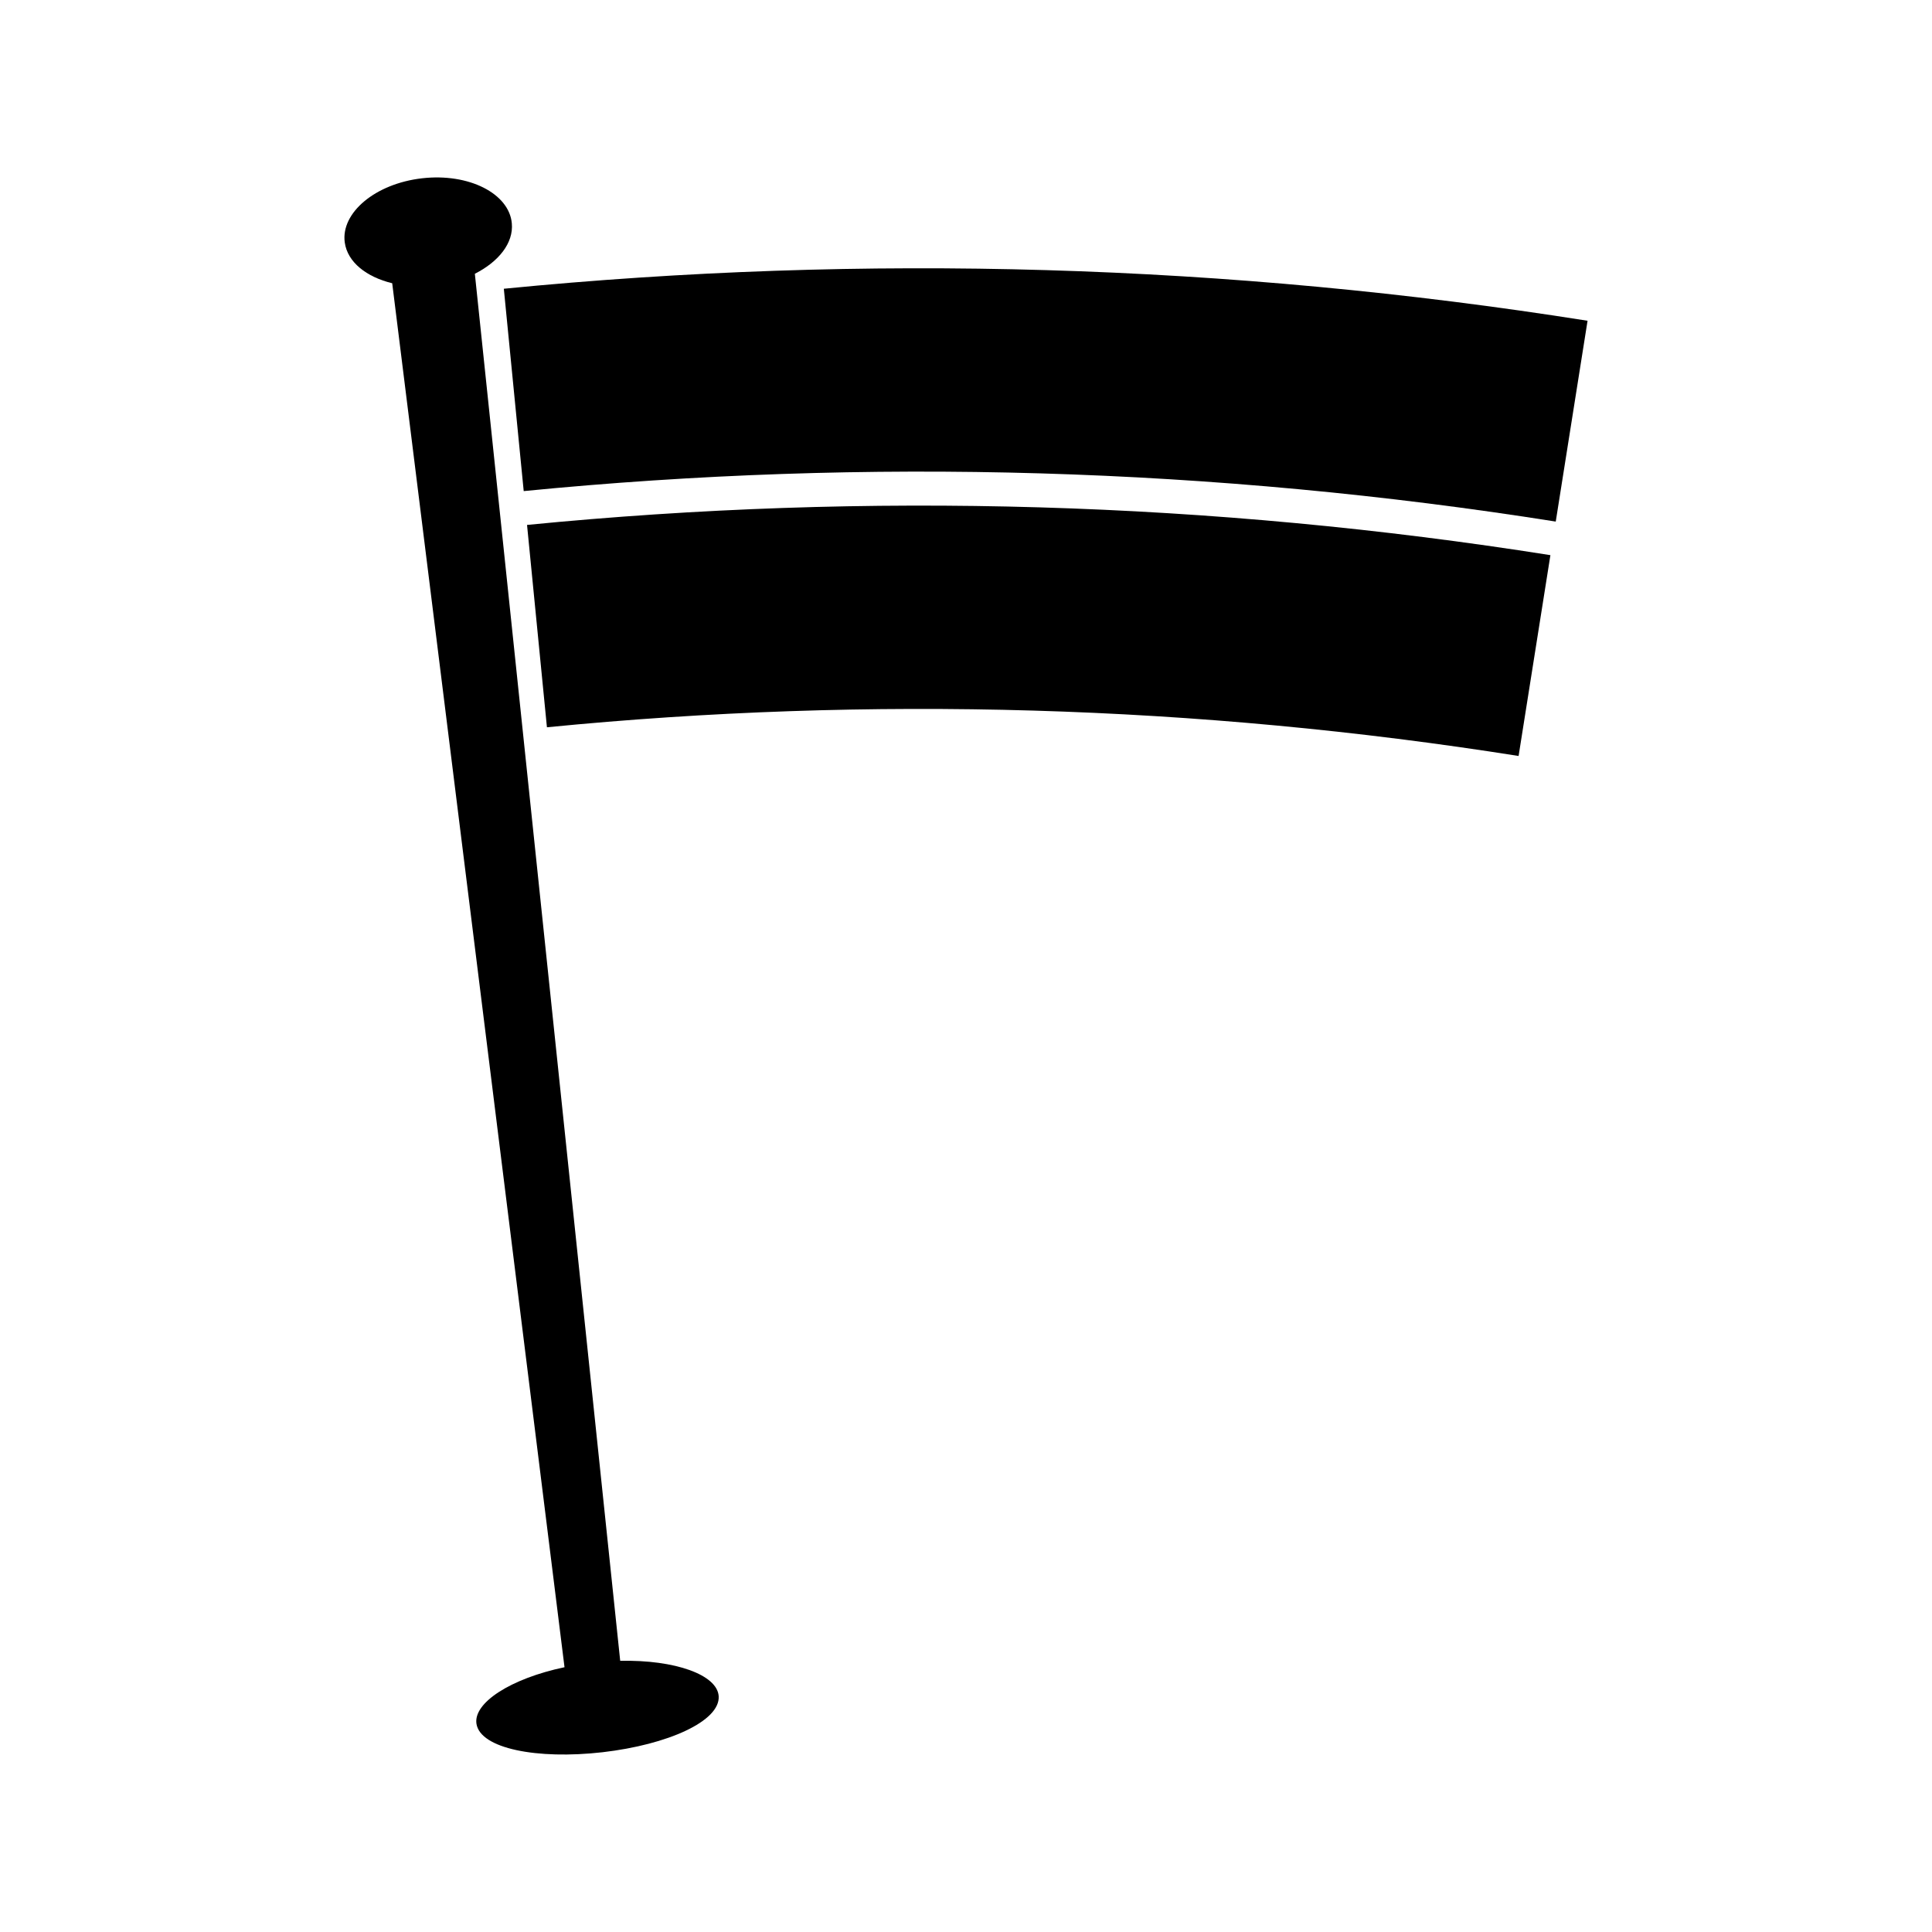 <?xml version="1.0" encoding="UTF-8"?>
<!-- Uploaded to: ICON Repo, www.iconrepo.com, Generator: ICON Repo Mixer Tools -->
<svg fill="#000000" width="800px" height="800px" version="1.1" viewBox="144 144 512 512" xmlns="http://www.w3.org/2000/svg">
 <g>
  <path d="m308.36 584.14c-12.844-122.53-25.684-245.06-38.52-367.59 6.254-3.16 10.293-8.113 9.797-13.383-0.719-7.883-11.387-13.34-23.789-11.918-12.402 1.418-21.562 9.152-20.484 16.992 0.715 5.246 5.762 9.164 12.574 10.82 15.219 122.25 30.438 244.5 45.664 366.77-14.312 3.012-24.242 9.461-23.328 15.035 1.086 6.519 15.992 9.473 33.387 7.496 17.402-2.012 31.215-8.262 30.797-14.852-0.371-5.652-11.48-9.684-26.098-9.375z"/>
  <path d="m277.52 220.52c1.758 17.875 3.512 35.75 5.269 53.625 91.055-8.953 182.96-6.262 273.5 8.078 2.809-17.738 5.621-35.477 8.43-53.219-95.07-15.059-191.59-17.887-287.2-8.484z"/>
  <path d="m283.67 283.11c1.758 17.875 3.516 35.75 5.273 53.625 85.727-8.43 172.26-5.894 257.5 7.606 2.812-17.738 5.621-35.477 8.43-53.219-89.773-14.219-180.91-16.891-271.2-8.012z"/>
 </g>
</svg>